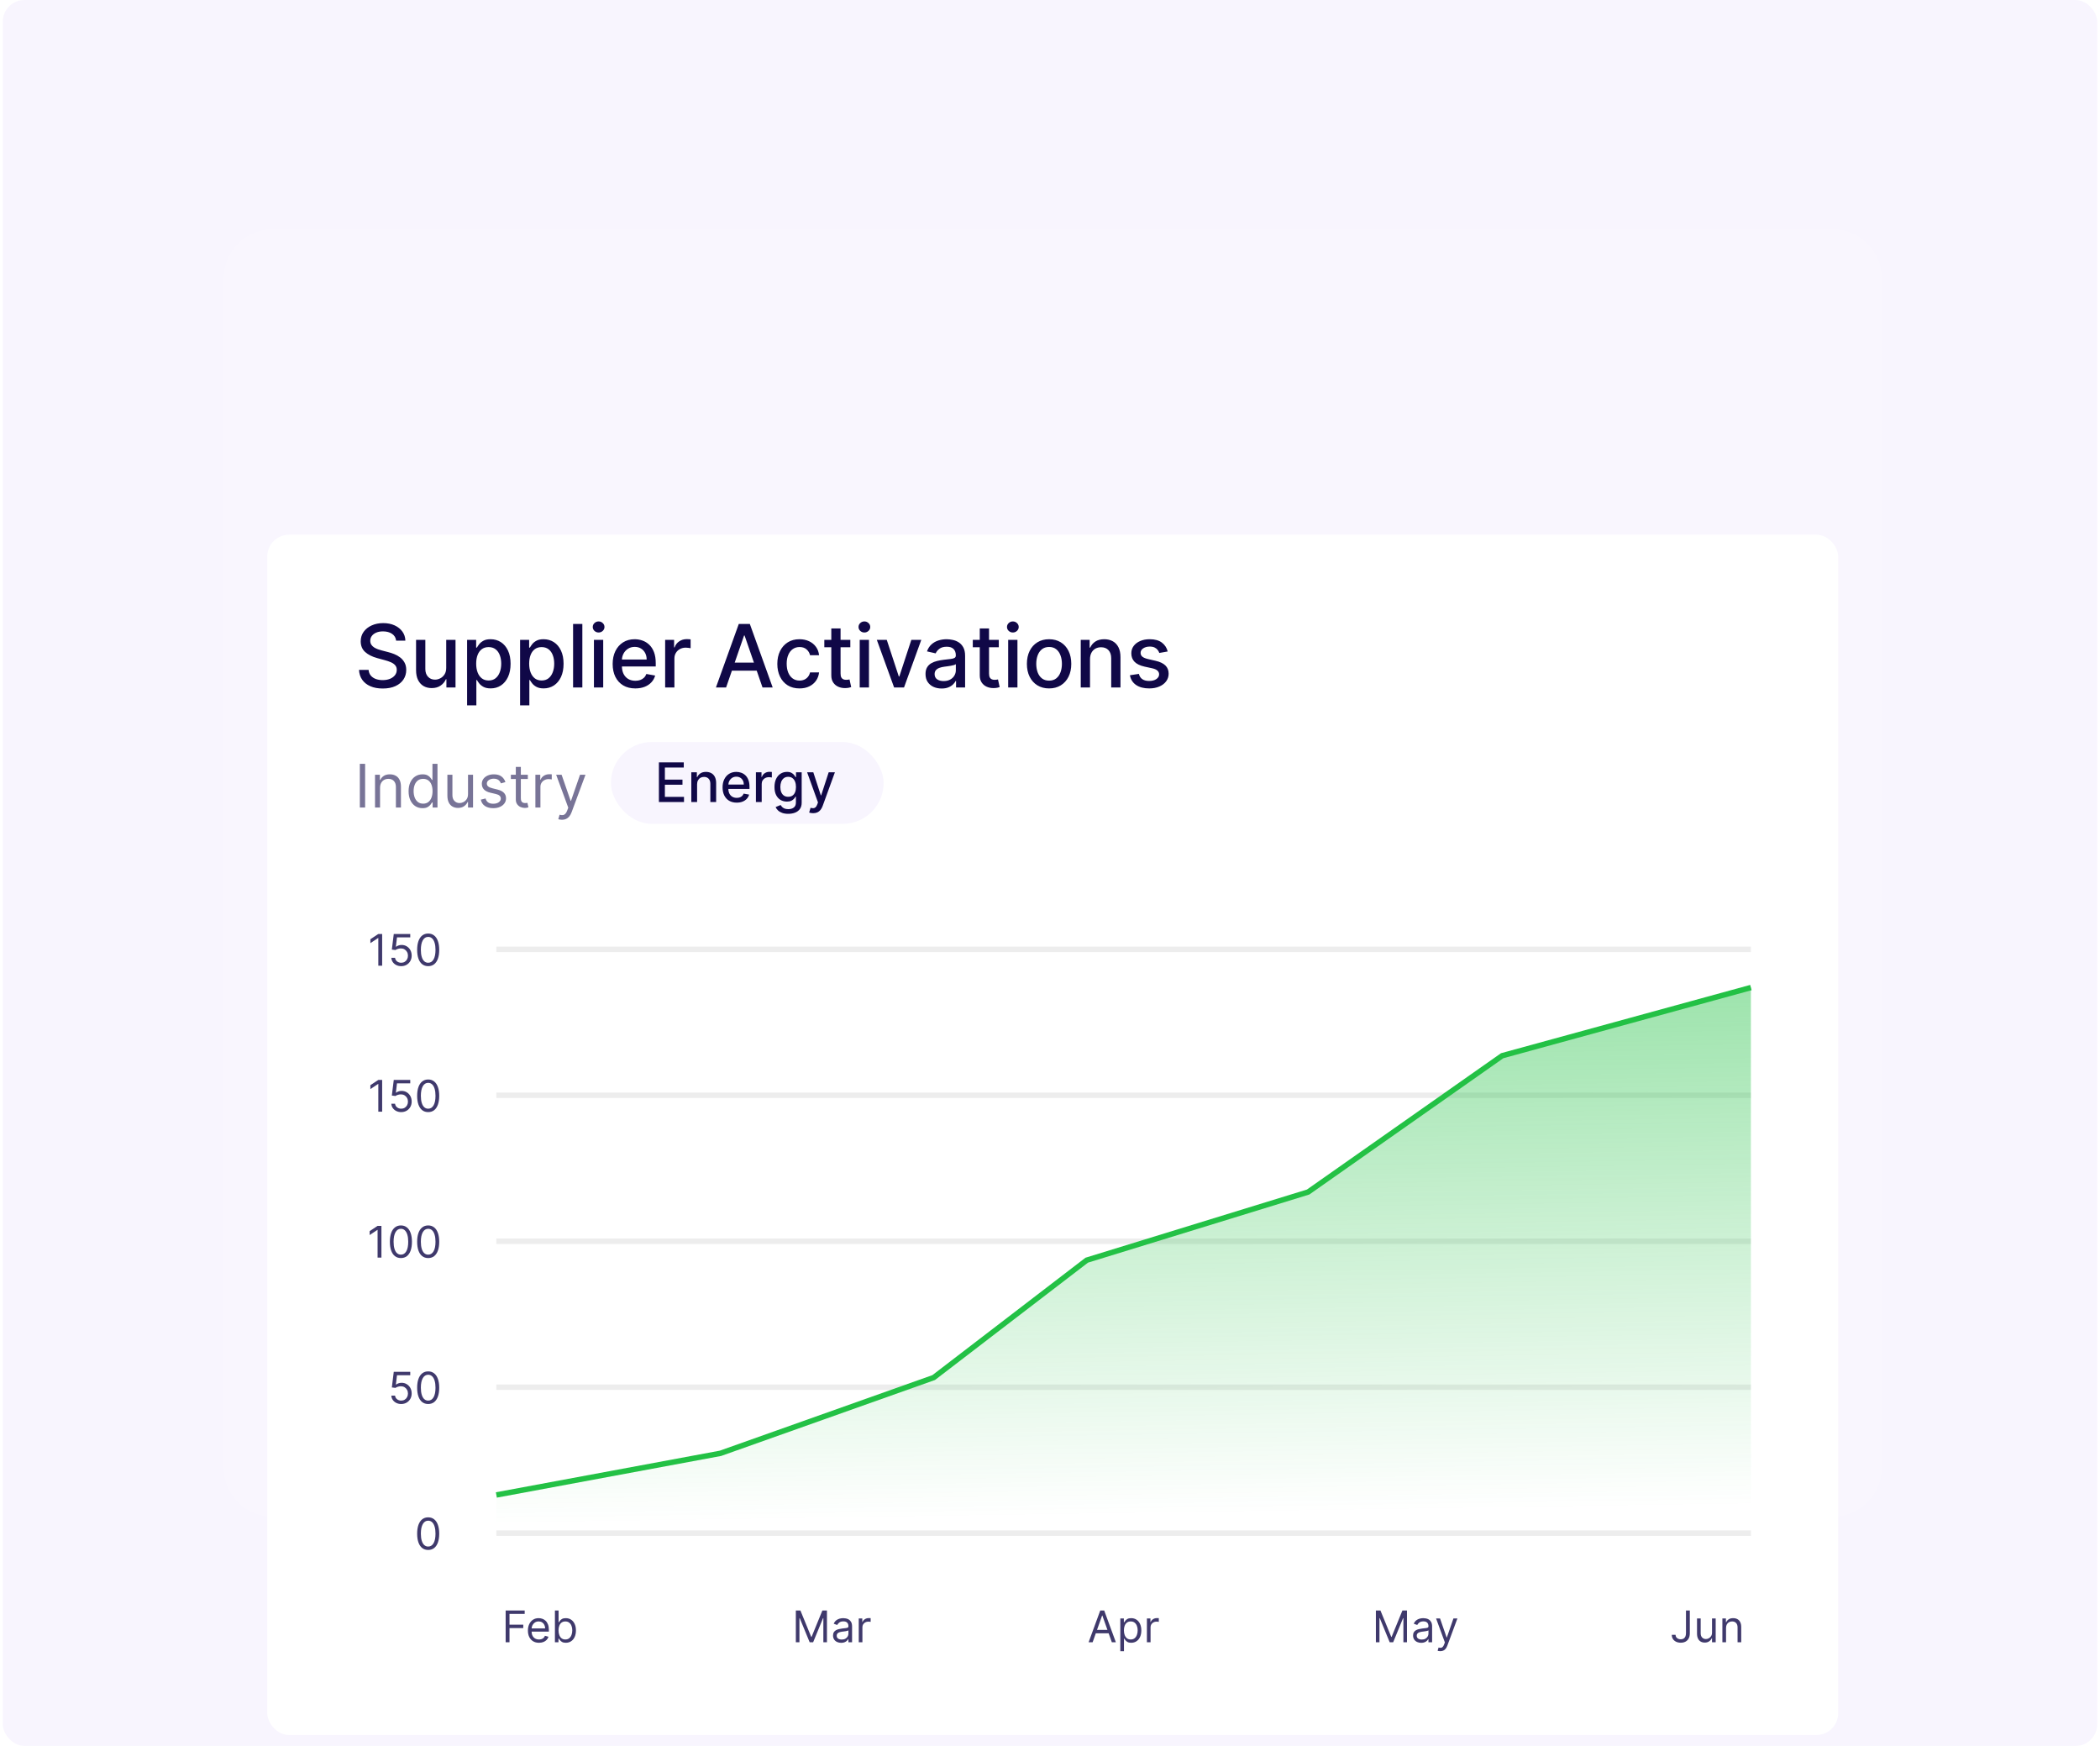 <svg width="385" height="320" viewBox="0 0 385 320" fill="none" xmlns="http://www.w3.org/2000/svg">
<g clip-path="url(#clip0_619_8871)">
<rect x="0.5" width="384" height="320" rx="4" fill="#F8F5FE"/>
<g filter="url(#filter0_b_619_8871)">
<path d="M41 51C41 46.029 45.029 42 50 42H336C340.971 42 345 46.029 345 51V269C345 273.971 340.971 278 336 278H50C45.029 278 41 273.971 41 269V51Z" fill="white" fill-opacity="0.1"/>
<g filter="url(#filter1_d_619_8871)">
<rect x="49" y="50" width="288" height="220" rx="4" fill="white"/>
<path d="M70.062 123.182V129H69.357V123.92H69.323L67.903 124.864V124.148L69.357 123.182H70.062ZM73.553 129.08C73.22 129.08 72.92 129.013 72.653 128.881C72.386 128.748 72.172 128.566 72.011 128.335C71.85 128.104 71.762 127.841 71.746 127.545H72.428C72.455 127.809 72.574 128.027 72.786 128.199C73 128.369 73.256 128.455 73.553 128.455C73.792 128.455 74.004 128.399 74.19 128.287C74.377 128.175 74.524 128.022 74.63 127.827C74.738 127.63 74.792 127.407 74.792 127.159C74.792 126.905 74.736 126.679 74.624 126.48C74.514 126.279 74.363 126.121 74.17 126.006C73.977 125.89 73.756 125.831 73.508 125.83C73.33 125.828 73.147 125.855 72.96 125.912C72.772 125.967 72.618 126.038 72.496 126.125L71.837 126.045L72.19 123.182H75.212V123.807H72.781L72.576 125.523H72.61C72.729 125.428 72.879 125.349 73.059 125.287C73.239 125.224 73.426 125.193 73.621 125.193C73.978 125.193 74.295 125.278 74.573 125.449C74.853 125.617 75.073 125.848 75.232 126.142C75.393 126.436 75.474 126.771 75.474 127.148C75.474 127.519 75.39 127.85 75.224 128.142C75.059 128.432 74.832 128.661 74.542 128.83C74.252 128.996 73.923 129.08 73.553 129.08ZM78.5 129.08C78.072 129.08 77.707 128.963 77.406 128.73C77.105 128.495 76.875 128.155 76.716 127.71C76.557 127.263 76.477 126.723 76.477 126.091C76.477 125.462 76.557 124.925 76.716 124.48C76.877 124.033 77.108 123.692 77.409 123.457C77.712 123.221 78.076 123.102 78.5 123.102C78.924 123.102 79.287 123.221 79.588 123.457C79.891 123.692 80.122 124.033 80.281 124.48C80.442 124.925 80.523 125.462 80.523 126.091C80.523 126.723 80.443 127.263 80.284 127.71C80.125 128.155 79.895 128.495 79.594 128.73C79.293 128.963 78.928 129.08 78.5 129.08ZM78.5 128.455C78.924 128.455 79.254 128.25 79.489 127.841C79.724 127.432 79.841 126.848 79.841 126.091C79.841 125.587 79.787 125.158 79.679 124.804C79.573 124.45 79.419 124.18 79.219 123.994C79.02 123.809 78.78 123.716 78.5 123.716C78.079 123.716 77.751 123.923 77.514 124.338C77.278 124.751 77.159 125.335 77.159 126.091C77.159 126.595 77.212 127.023 77.318 127.375C77.424 127.727 77.577 127.995 77.776 128.179C77.976 128.363 78.218 128.455 78.5 128.455Z" fill="#100847" fill-opacity="0.8"/>
<path d="M91 126H321" stroke="#EDEDED"/>
<path d="M70.062 149.932V155.75H69.357V150.67H69.323L67.903 151.614V150.898L69.357 149.932H70.062ZM73.553 155.83C73.22 155.83 72.92 155.763 72.653 155.631C72.386 155.498 72.172 155.316 72.011 155.085C71.85 154.854 71.762 154.591 71.746 154.295H72.428C72.455 154.559 72.574 154.777 72.786 154.949C73 155.119 73.256 155.205 73.553 155.205C73.792 155.205 74.004 155.149 74.19 155.037C74.377 154.925 74.524 154.772 74.63 154.577C74.738 154.38 74.792 154.157 74.792 153.909C74.792 153.655 74.736 153.429 74.624 153.23C74.514 153.029 74.363 152.871 74.17 152.756C73.977 152.64 73.756 152.581 73.508 152.58C73.33 152.578 73.147 152.605 72.96 152.662C72.772 152.717 72.618 152.788 72.496 152.875L71.837 152.795L72.19 149.932H75.212V150.557H72.781L72.576 152.273H72.61C72.729 152.178 72.879 152.099 73.059 152.037C73.239 151.974 73.426 151.943 73.621 151.943C73.978 151.943 74.295 152.028 74.573 152.199C74.853 152.367 75.073 152.598 75.232 152.892C75.393 153.186 75.474 153.521 75.474 153.898C75.474 154.269 75.39 154.6 75.224 154.892C75.059 155.182 74.832 155.411 74.542 155.58C74.252 155.746 73.923 155.83 73.553 155.83ZM78.5 155.83C78.072 155.83 77.707 155.713 77.406 155.48C77.105 155.245 76.875 154.905 76.716 154.46C76.557 154.013 76.477 153.473 76.477 152.841C76.477 152.212 76.557 151.675 76.716 151.23C76.877 150.783 77.108 150.442 77.409 150.207C77.712 149.971 78.076 149.852 78.5 149.852C78.924 149.852 79.287 149.971 79.588 150.207C79.891 150.442 80.122 150.783 80.281 151.23C80.442 151.675 80.523 152.212 80.523 152.841C80.523 153.473 80.443 154.013 80.284 154.46C80.125 154.905 79.895 155.245 79.594 155.48C79.293 155.713 78.928 155.83 78.5 155.83ZM78.5 155.205C78.924 155.205 79.254 155 79.489 154.591C79.724 154.182 79.841 153.598 79.841 152.841C79.841 152.337 79.787 151.908 79.679 151.554C79.573 151.2 79.419 150.93 79.219 150.744C79.02 150.559 78.78 150.466 78.5 150.466C78.079 150.466 77.751 150.673 77.514 151.088C77.278 151.501 77.159 152.085 77.159 152.841C77.159 153.345 77.212 153.773 77.318 154.125C77.424 154.477 77.577 154.745 77.776 154.929C77.976 155.113 78.218 155.205 78.5 155.205Z" fill="#100847" fill-opacity="0.8"/>
<path d="M91 152.75H321" stroke="#EDEDED"/>
<path d="M69.929 176.682V182.5H69.224V177.42H69.19L67.77 178.364V177.648L69.224 176.682H69.929ZM73.5 182.58C73.072 182.58 72.707 182.463 72.406 182.23C72.105 181.995 71.875 181.655 71.716 181.21C71.557 180.763 71.477 180.223 71.477 179.591C71.477 178.962 71.557 178.425 71.716 177.98C71.877 177.533 72.108 177.192 72.409 176.957C72.712 176.721 73.076 176.602 73.5 176.602C73.924 176.602 74.287 176.721 74.588 176.957C74.891 177.192 75.122 177.533 75.281 177.98C75.442 178.425 75.523 178.962 75.523 179.591C75.523 180.223 75.443 180.763 75.284 181.21C75.125 181.655 74.895 181.995 74.594 182.23C74.293 182.463 73.928 182.58 73.5 182.58ZM73.5 181.955C73.924 181.955 74.254 181.75 74.489 181.341C74.724 180.932 74.841 180.348 74.841 179.591C74.841 179.087 74.787 178.658 74.679 178.304C74.573 177.95 74.419 177.68 74.219 177.494C74.02 177.309 73.78 177.216 73.5 177.216C73.079 177.216 72.751 177.423 72.514 177.838C72.278 178.251 72.159 178.835 72.159 179.591C72.159 180.095 72.212 180.523 72.318 180.875C72.424 181.227 72.577 181.495 72.776 181.679C72.976 181.863 73.218 181.955 73.5 181.955ZM78.5 182.58C78.072 182.58 77.707 182.463 77.406 182.23C77.105 181.995 76.875 181.655 76.716 181.21C76.557 180.763 76.477 180.223 76.477 179.591C76.477 178.962 76.557 178.425 76.716 177.98C76.877 177.533 77.108 177.192 77.409 176.957C77.712 176.721 78.076 176.602 78.5 176.602C78.924 176.602 79.287 176.721 79.588 176.957C79.891 177.192 80.122 177.533 80.281 177.98C80.442 178.425 80.523 178.962 80.523 179.591C80.523 180.223 80.443 180.763 80.284 181.21C80.125 181.655 79.895 181.995 79.594 182.23C79.293 182.463 78.928 182.58 78.5 182.58ZM78.5 181.955C78.924 181.955 79.254 181.75 79.489 181.341C79.724 180.932 79.841 180.348 79.841 179.591C79.841 179.087 79.787 178.658 79.679 178.304C79.573 177.95 79.419 177.68 79.219 177.494C79.02 177.309 78.78 177.216 78.5 177.216C78.079 177.216 77.751 177.423 77.514 177.838C77.278 178.251 77.159 178.835 77.159 179.591C77.159 180.095 77.212 180.523 77.318 180.875C77.424 181.227 77.577 181.495 77.776 181.679C77.976 181.863 78.218 181.955 78.5 181.955Z" fill="#100847" fill-opacity="0.8"/>
<path d="M91 179.5H321" stroke="#EDEDED"/>
<path d="M73.553 209.33C73.22 209.33 72.92 209.263 72.653 209.131C72.386 208.998 72.172 208.816 72.011 208.585C71.85 208.354 71.762 208.091 71.746 207.795H72.428C72.455 208.059 72.574 208.277 72.786 208.449C73 208.619 73.256 208.705 73.553 208.705C73.792 208.705 74.004 208.649 74.19 208.537C74.377 208.425 74.524 208.272 74.63 208.077C74.738 207.88 74.792 207.657 74.792 207.409C74.792 207.155 74.736 206.929 74.624 206.73C74.514 206.529 74.363 206.371 74.17 206.256C73.977 206.14 73.756 206.081 73.508 206.08C73.33 206.078 73.147 206.105 72.96 206.162C72.772 206.217 72.618 206.288 72.496 206.375L71.837 206.295L72.19 203.432H75.212V204.057H72.781L72.576 205.773H72.61C72.729 205.678 72.879 205.599 73.059 205.537C73.239 205.474 73.426 205.443 73.621 205.443C73.978 205.443 74.295 205.528 74.573 205.699C74.853 205.867 75.073 206.098 75.232 206.392C75.393 206.686 75.474 207.021 75.474 207.398C75.474 207.769 75.39 208.1 75.224 208.392C75.059 208.682 74.832 208.911 74.542 209.08C74.252 209.246 73.923 209.33 73.553 209.33ZM78.5 209.33C78.072 209.33 77.707 209.213 77.406 208.98C77.105 208.745 76.875 208.405 76.716 207.96C76.557 207.513 76.477 206.973 76.477 206.341C76.477 205.712 76.557 205.175 76.716 204.73C76.877 204.283 77.108 203.942 77.409 203.707C77.712 203.471 78.076 203.352 78.5 203.352C78.924 203.352 79.287 203.471 79.588 203.707C79.891 203.942 80.122 204.283 80.281 204.73C80.442 205.175 80.523 205.712 80.523 206.341C80.523 206.973 80.443 207.513 80.284 207.96C80.125 208.405 79.895 208.745 79.594 208.98C79.293 209.213 78.928 209.33 78.5 209.33ZM78.5 208.705C78.924 208.705 79.254 208.5 79.489 208.091C79.724 207.682 79.841 207.098 79.841 206.341C79.841 205.837 79.787 205.408 79.679 205.054C79.573 204.7 79.419 204.43 79.219 204.244C79.02 204.059 78.78 203.966 78.5 203.966C78.079 203.966 77.751 204.173 77.514 204.588C77.278 205.001 77.159 205.585 77.159 206.341C77.159 206.845 77.212 207.273 77.318 207.625C77.424 207.977 77.577 208.245 77.776 208.429C77.976 208.613 78.218 208.705 78.5 208.705Z" fill="#100847" fill-opacity="0.8"/>
<path d="M91 206.25H321" stroke="#EDEDED"/>
<path d="M78.5 236.08C78.072 236.08 77.707 235.963 77.406 235.73C77.105 235.495 76.875 235.155 76.716 234.71C76.557 234.263 76.477 233.723 76.477 233.091C76.477 232.462 76.557 231.925 76.716 231.48C76.877 231.033 77.108 230.692 77.409 230.457C77.712 230.221 78.076 230.102 78.5 230.102C78.924 230.102 79.287 230.221 79.588 230.457C79.891 230.692 80.122 231.033 80.281 231.48C80.442 231.925 80.523 232.462 80.523 233.091C80.523 233.723 80.443 234.263 80.284 234.71C80.125 235.155 79.895 235.495 79.594 235.73C79.293 235.963 78.928 236.08 78.5 236.08ZM78.5 235.455C78.924 235.455 79.254 235.25 79.489 234.841C79.724 234.432 79.841 233.848 79.841 233.091C79.841 232.587 79.787 232.158 79.679 231.804C79.573 231.45 79.419 231.18 79.219 230.994C79.02 230.809 78.78 230.716 78.5 230.716C78.079 230.716 77.751 230.923 77.514 231.338C77.278 231.751 77.159 232.335 77.159 233.091C77.159 233.595 77.212 234.023 77.318 234.375C77.424 234.727 77.577 234.995 77.776 235.179C77.976 235.363 78.218 235.455 78.5 235.455Z" fill="#100847" fill-opacity="0.8"/>
<path d="M91 233H321" stroke="#EDEDED"/>
<path d="M92.704 253V247.182H96.193V247.807H93.409V249.773H95.932V250.398H93.409V253H92.704ZM98.818 253.091C98.398 253.091 98.035 252.998 97.73 252.812C97.427 252.625 97.193 252.364 97.028 252.028C96.865 251.691 96.784 251.299 96.784 250.852C96.784 250.405 96.865 250.011 97.028 249.67C97.193 249.328 97.422 249.061 97.716 248.869C98.011 248.676 98.356 248.58 98.75 248.58C98.977 248.58 99.202 248.617 99.423 248.693C99.645 248.769 99.847 248.892 100.028 249.062C100.21 249.231 100.355 249.455 100.463 249.733C100.571 250.011 100.625 250.354 100.625 250.761V251.045H97.261V250.466H99.943C99.943 250.22 99.894 250 99.796 249.807C99.699 249.614 99.561 249.461 99.381 249.349C99.203 249.238 98.992 249.182 98.75 249.182C98.483 249.182 98.252 249.248 98.057 249.381C97.864 249.511 97.715 249.682 97.611 249.892C97.507 250.102 97.454 250.328 97.454 250.568V250.955C97.454 251.284 97.511 251.563 97.625 251.793C97.74 252.02 97.901 252.193 98.105 252.312C98.31 252.43 98.547 252.489 98.818 252.489C98.994 252.489 99.153 252.464 99.296 252.415C99.439 252.364 99.563 252.288 99.668 252.188C99.772 252.085 99.852 251.958 99.909 251.807L100.557 251.989C100.489 252.208 100.374 252.402 100.213 252.568C100.052 252.733 99.853 252.862 99.617 252.955C99.38 253.045 99.114 253.091 98.818 253.091ZM101.736 253V247.182H102.406V249.33H102.463C102.512 249.254 102.58 249.157 102.668 249.04C102.757 248.92 102.884 248.814 103.048 248.722C103.215 248.627 103.44 248.58 103.724 248.58C104.092 248.58 104.416 248.671 104.696 248.855C104.976 249.039 105.195 249.299 105.352 249.636C105.509 249.973 105.588 250.371 105.588 250.83C105.588 251.292 105.509 251.692 105.352 252.031C105.195 252.368 104.977 252.63 104.699 252.815C104.42 252.999 104.099 253.091 103.736 253.091C103.455 253.091 103.231 253.045 103.062 252.952C102.894 252.857 102.764 252.75 102.673 252.631C102.582 252.509 102.512 252.409 102.463 252.33H102.384V253H101.736ZM102.395 250.818C102.395 251.148 102.443 251.438 102.54 251.69C102.636 251.94 102.777 252.136 102.963 252.278C103.149 252.419 103.376 252.489 103.645 252.489C103.925 252.489 104.159 252.415 104.347 252.267C104.536 252.117 104.678 251.917 104.773 251.665C104.869 251.411 104.918 251.129 104.918 250.818C104.918 250.511 104.87 250.235 104.776 249.989C104.683 249.741 104.542 249.545 104.352 249.401C104.165 249.255 103.929 249.182 103.645 249.182C103.372 249.182 103.143 249.251 102.957 249.389C102.772 249.526 102.632 249.717 102.537 249.963C102.442 250.207 102.395 250.492 102.395 250.818Z" fill="#100847" fill-opacity="0.8"/>
<path d="M145.904 247.182H146.745L148.722 252.011H148.79L150.767 247.182H151.608V253H150.949V248.58H150.892L149.074 253H148.438L146.62 248.58H146.563V253H145.904V247.182ZM154.214 253.102C153.938 253.102 153.687 253.05 153.461 252.946C153.236 252.84 153.057 252.688 152.924 252.489C152.792 252.288 152.725 252.045 152.725 251.761C152.725 251.511 152.775 251.309 152.873 251.153C152.972 250.996 153.103 250.873 153.268 250.784C153.433 250.695 153.615 250.629 153.814 250.585C154.014 250.54 154.216 250.504 154.419 250.477C154.684 250.443 154.899 250.418 155.064 250.401C155.23 250.382 155.351 250.35 155.427 250.307C155.505 250.263 155.544 250.187 155.544 250.08V250.057C155.544 249.777 155.467 249.559 155.314 249.403C155.162 249.248 154.932 249.17 154.623 249.17C154.303 249.17 154.052 249.241 153.87 249.381C153.689 249.521 153.561 249.67 153.487 249.83L152.85 249.602C152.964 249.337 153.116 249.131 153.305 248.983C153.496 248.833 153.705 248.729 153.93 248.67C154.157 248.61 154.381 248.58 154.6 248.58C154.741 248.58 154.902 248.597 155.083 248.631C155.267 248.663 155.444 248.73 155.615 248.832C155.787 248.935 155.93 249.089 156.044 249.295C156.157 249.502 156.214 249.778 156.214 250.125V253H155.544V252.409H155.51C155.464 252.504 155.388 252.605 155.282 252.713C155.176 252.821 155.035 252.913 154.859 252.989C154.683 253.064 154.468 253.102 154.214 253.102ZM154.316 252.5C154.582 252.5 154.805 252.448 154.987 252.344C155.171 252.24 155.309 252.105 155.402 251.94C155.496 251.776 155.544 251.602 155.544 251.42V250.807C155.515 250.841 155.453 250.872 155.356 250.901C155.261 250.927 155.152 250.951 155.027 250.972C154.904 250.991 154.783 251.008 154.666 251.023C154.55 251.036 154.457 251.047 154.385 251.057C154.21 251.08 154.047 251.116 153.896 251.168C153.746 251.217 153.625 251.292 153.532 251.392C153.441 251.491 153.396 251.625 153.396 251.795C153.396 252.028 153.482 252.205 153.654 252.324C153.829 252.441 154.049 252.5 154.316 252.5ZM157.438 253V248.636H158.086V249.295H158.131C158.211 249.08 158.355 248.904 158.563 248.77C158.771 248.635 159.006 248.568 159.267 248.568C159.317 248.568 159.378 248.569 159.452 248.571C159.526 248.573 159.582 248.576 159.62 248.58V249.261C159.597 249.256 159.545 249.247 159.463 249.236C159.384 249.223 159.3 249.216 159.211 249.216C158.998 249.216 158.809 249.26 158.642 249.349C158.478 249.437 158.347 249.558 158.25 249.713C158.156 249.866 158.108 250.042 158.108 250.239V253H157.438Z" fill="#100847" fill-opacity="0.8"/>
<path d="M200.314 253H199.576L201.712 247.182H202.439L204.576 253H203.837L202.098 248.102H202.053L200.314 253ZM200.587 250.727H203.564V251.352H200.587V250.727ZM205.391 254.636V248.636H206.039V249.33H206.118C206.167 249.254 206.236 249.157 206.323 249.04C206.412 248.92 206.539 248.814 206.703 248.722C206.87 248.627 207.096 248.58 207.38 248.58C207.747 248.58 208.071 248.671 208.351 248.855C208.632 249.039 208.85 249.299 209.007 249.636C209.165 249.973 209.243 250.371 209.243 250.83C209.243 251.292 209.165 251.692 209.007 252.031C208.85 252.368 208.632 252.63 208.354 252.815C208.076 252.999 207.755 253.091 207.391 253.091C207.111 253.091 206.886 253.045 206.718 252.952C206.549 252.857 206.419 252.75 206.328 252.631C206.238 252.509 206.167 252.409 206.118 252.33H206.061V254.636H205.391ZM206.05 250.818C206.05 251.148 206.098 251.438 206.195 251.69C206.292 251.94 206.433 252.136 206.618 252.278C206.804 252.419 207.031 252.489 207.3 252.489C207.58 252.489 207.814 252.415 208.002 252.267C208.191 252.117 208.333 251.917 208.428 251.665C208.525 251.411 208.573 251.129 208.573 250.818C208.573 250.511 208.525 250.235 208.431 249.989C208.338 249.741 208.197 249.545 208.007 249.401C207.82 249.255 207.584 249.182 207.3 249.182C207.027 249.182 206.798 249.251 206.613 249.389C206.427 249.526 206.287 249.717 206.192 249.963C206.097 250.207 206.05 250.492 206.05 250.818ZM210.266 253V248.636H210.914V249.295H210.959C211.039 249.08 211.183 248.904 211.391 248.77C211.599 248.635 211.834 248.568 212.096 248.568C212.145 248.568 212.206 248.569 212.28 248.571C212.354 248.573 212.41 248.576 212.448 248.58V249.261C212.425 249.256 212.373 249.247 212.292 249.236C212.212 249.223 212.128 249.216 212.039 249.216C211.827 249.216 211.637 249.26 211.471 249.349C211.306 249.437 211.175 249.558 211.078 249.713C210.984 249.866 210.936 250.042 210.936 250.239V253H210.266Z" fill="#100847" fill-opacity="0.8"/>
<path d="M252.244 247.182H253.085L255.062 252.011H255.13L257.107 247.182H257.948V253H257.289V248.58H257.232L255.414 253H254.778L252.96 248.58H252.903V253H252.244V247.182ZM260.554 253.102C260.277 253.102 260.027 253.05 259.801 252.946C259.576 252.84 259.397 252.688 259.264 252.489C259.132 252.288 259.065 252.045 259.065 251.761C259.065 251.511 259.115 251.309 259.213 251.153C259.312 250.996 259.443 250.873 259.608 250.784C259.773 250.695 259.955 250.629 260.153 250.585C260.354 250.54 260.556 250.504 260.759 250.477C261.024 250.443 261.239 250.418 261.403 250.401C261.57 250.382 261.691 250.35 261.767 250.307C261.845 250.263 261.884 250.187 261.884 250.08V250.057C261.884 249.777 261.807 249.559 261.653 249.403C261.502 249.248 261.272 249.17 260.963 249.17C260.643 249.17 260.392 249.241 260.21 249.381C260.028 249.521 259.901 249.67 259.827 249.83L259.19 249.602C259.304 249.337 259.455 249.131 259.645 248.983C259.836 248.833 260.045 248.729 260.27 248.67C260.497 248.61 260.721 248.58 260.94 248.58C261.08 248.58 261.241 248.597 261.423 248.631C261.607 248.663 261.784 248.73 261.955 248.832C262.127 248.935 262.27 249.089 262.384 249.295C262.497 249.502 262.554 249.778 262.554 250.125V253H261.884V252.409H261.849C261.804 252.504 261.728 252.605 261.622 252.713C261.516 252.821 261.375 252.913 261.199 252.989C261.023 253.064 260.808 253.102 260.554 253.102ZM260.656 252.5C260.921 252.5 261.145 252.448 261.327 252.344C261.51 252.24 261.649 252.105 261.741 251.94C261.836 251.776 261.884 251.602 261.884 251.42V250.807C261.855 250.841 261.793 250.872 261.696 250.901C261.601 250.927 261.491 250.951 261.366 250.972C261.243 250.991 261.123 251.008 261.006 251.023C260.89 251.036 260.796 251.047 260.724 251.057C260.55 251.08 260.387 251.116 260.236 251.168C260.086 251.217 259.965 251.292 259.872 251.392C259.781 251.491 259.736 251.625 259.736 251.795C259.736 252.028 259.822 252.205 259.994 252.324C260.169 252.441 260.389 252.5 260.656 252.5ZM264.053 254.636C263.94 254.636 263.838 254.627 263.749 254.608C263.66 254.591 263.599 254.574 263.565 254.557L263.735 253.966C263.898 254.008 264.042 254.023 264.167 254.011C264.292 254 264.403 253.944 264.499 253.844C264.598 253.745 264.688 253.585 264.769 253.364L264.894 253.023L263.281 248.636H264.008L265.212 252.114H265.258L266.462 248.636H267.19L265.337 253.636C265.254 253.862 265.151 254.048 265.028 254.196C264.905 254.346 264.762 254.456 264.599 254.528C264.438 254.6 264.256 254.636 264.053 254.636Z" fill="#100847" fill-opacity="0.8"/>
<path d="M309.096 247.182H309.8V251.341C309.8 251.712 309.732 252.027 309.596 252.287C309.46 252.546 309.267 252.743 309.019 252.878C308.771 253.012 308.478 253.08 308.141 253.08C307.823 253.08 307.54 253.022 307.292 252.906C307.044 252.789 306.849 252.622 306.707 252.406C306.565 252.19 306.494 251.934 306.494 251.636H307.187C307.187 251.801 307.228 251.945 307.309 252.068C307.392 252.189 307.506 252.284 307.65 252.352C307.794 252.42 307.958 252.455 308.141 252.455C308.344 252.455 308.516 252.412 308.658 252.327C308.8 252.241 308.908 252.116 308.982 251.952C309.058 251.785 309.096 251.581 309.096 251.341V247.182ZM313.871 251.216V248.636H314.542V253H313.871V252.261H313.826C313.724 252.483 313.565 252.671 313.349 252.827C313.133 252.98 312.86 253.057 312.531 253.057C312.258 253.057 312.015 252.997 311.803 252.878C311.591 252.757 311.424 252.575 311.303 252.332C311.182 252.088 311.121 251.78 311.121 251.409V248.636H311.792V251.364C311.792 251.682 311.881 251.936 312.059 252.125C312.239 252.314 312.468 252.409 312.746 252.409C312.913 252.409 313.083 252.366 313.255 252.281C313.429 252.196 313.575 252.065 313.692 251.889C313.812 251.713 313.871 251.489 313.871 251.216ZM316.44 250.375V253H315.77V248.636H316.418V249.318H316.474C316.577 249.097 316.732 248.919 316.94 248.784C317.149 248.648 317.418 248.58 317.747 248.58C318.043 248.58 318.301 248.64 318.523 248.761C318.744 248.881 318.917 249.062 319.04 249.307C319.163 249.549 319.224 249.856 319.224 250.227V253H318.554V250.273C318.554 249.93 318.465 249.663 318.287 249.472C318.109 249.278 317.865 249.182 317.554 249.182C317.34 249.182 317.149 249.228 316.98 249.321C316.813 249.414 316.682 249.549 316.585 249.727C316.489 249.905 316.44 250.121 316.44 250.375Z" fill="#100847" fill-opacity="0.8"/>
<path d="M72.625 69.421C72.564 68.883 72.314 68.466 71.875 68.171C71.436 67.871 70.883 67.722 70.216 67.722C69.739 67.722 69.326 67.797 68.977 67.949C68.629 68.097 68.358 68.301 68.165 68.562C67.975 68.82 67.881 69.114 67.881 69.443C67.881 69.72 67.945 69.958 68.074 70.159C68.206 70.36 68.379 70.528 68.591 70.665C68.807 70.797 69.038 70.909 69.284 71C69.53 71.087 69.767 71.159 69.994 71.216L71.131 71.511C71.502 71.602 71.883 71.725 72.273 71.881C72.663 72.036 73.025 72.24 73.358 72.494C73.691 72.748 73.96 73.062 74.165 73.438C74.373 73.812 74.477 74.261 74.477 74.784C74.477 75.443 74.307 76.028 73.966 76.54C73.629 77.051 73.138 77.454 72.494 77.75C71.854 78.046 71.079 78.193 70.171 78.193C69.299 78.193 68.546 78.055 67.909 77.778C67.273 77.502 66.775 77.11 66.415 76.602C66.055 76.091 65.856 75.485 65.818 74.784H67.579C67.614 75.204 67.75 75.555 67.989 75.835C68.231 76.112 68.54 76.318 68.915 76.454C69.294 76.587 69.708 76.653 70.159 76.653C70.655 76.653 71.097 76.576 71.483 76.421C71.873 76.261 72.18 76.042 72.403 75.761C72.627 75.477 72.739 75.146 72.739 74.767C72.739 74.422 72.64 74.14 72.443 73.921C72.25 73.701 71.987 73.519 71.653 73.375C71.324 73.231 70.951 73.104 70.534 72.994L69.159 72.619C68.227 72.365 67.489 71.992 66.943 71.5C66.401 71.008 66.131 70.356 66.131 69.546C66.131 68.875 66.312 68.29 66.676 67.79C67.04 67.29 67.532 66.901 68.153 66.625C68.775 66.345 69.475 66.204 70.256 66.204C71.044 66.204 71.739 66.343 72.341 66.619C72.947 66.896 73.424 67.276 73.773 67.761C74.121 68.242 74.303 68.796 74.318 69.421H72.625ZM81.807 74.381V69.273H83.512V78H81.841V76.489H81.751C81.55 76.954 81.228 77.343 80.785 77.653C80.345 77.96 79.798 78.114 79.143 78.114C78.582 78.114 78.086 77.99 77.654 77.744C77.226 77.494 76.889 77.125 76.643 76.636C76.4 76.148 76.279 75.544 76.279 74.824V69.273H77.978V74.619C77.978 75.214 78.143 75.688 78.472 76.04C78.802 76.392 79.23 76.568 79.756 76.568C80.074 76.568 80.391 76.489 80.705 76.329C81.023 76.171 81.287 75.93 81.495 75.608C81.707 75.286 81.811 74.877 81.807 74.381ZM85.635 81.273V69.273H87.294V70.688H87.436C87.534 70.506 87.676 70.296 87.862 70.057C88.047 69.818 88.305 69.61 88.635 69.432C88.964 69.25 89.4 69.159 89.941 69.159C90.646 69.159 91.275 69.337 91.828 69.693C92.381 70.049 92.814 70.562 93.129 71.233C93.447 71.903 93.606 72.71 93.606 73.653C93.606 74.597 93.449 75.405 93.135 76.079C92.82 76.75 92.388 77.267 91.839 77.631C91.29 77.99 90.663 78.171 89.958 78.171C89.428 78.171 88.994 78.081 88.657 77.903C88.324 77.725 88.063 77.517 87.873 77.278C87.684 77.04 87.538 76.828 87.436 76.642H87.333V81.273H85.635ZM87.299 73.636C87.299 74.25 87.388 74.788 87.566 75.25C87.744 75.712 88.002 76.074 88.339 76.335C88.676 76.593 89.089 76.722 89.578 76.722C90.085 76.722 90.51 76.587 90.85 76.318C91.191 76.046 91.449 75.676 91.623 75.21C91.801 74.744 91.89 74.22 91.89 73.636C91.89 73.061 91.803 72.544 91.629 72.085C91.458 71.627 91.201 71.265 90.856 71C90.515 70.735 90.089 70.602 89.578 70.602C89.085 70.602 88.669 70.729 88.328 70.983C87.991 71.237 87.735 71.591 87.561 72.046C87.386 72.5 87.299 73.03 87.299 73.636ZM95.35 81.273V69.273H97.009V70.688H97.151C97.249 70.506 97.391 70.296 97.577 70.057C97.762 69.818 98.02 69.61 98.35 69.432C98.679 69.25 99.115 69.159 99.656 69.159C100.361 69.159 100.99 69.337 101.543 69.693C102.096 70.049 102.529 70.562 102.844 71.233C103.162 71.903 103.321 72.71 103.321 73.653C103.321 74.597 103.164 75.405 102.85 76.079C102.535 76.75 102.103 77.267 101.554 77.631C101.005 77.99 100.378 78.171 99.673 78.171C99.143 78.171 98.709 78.081 98.372 77.903C98.039 77.725 97.778 77.517 97.588 77.278C97.399 77.04 97.253 76.828 97.151 76.642H97.048V81.273H95.35ZM97.014 73.636C97.014 74.25 97.103 74.788 97.281 75.25C97.459 75.712 97.717 76.074 98.054 76.335C98.391 76.593 98.804 76.722 99.293 76.722C99.8 76.722 100.225 76.587 100.565 76.318C100.906 76.046 101.164 75.676 101.338 75.21C101.516 74.744 101.605 74.22 101.605 73.636C101.605 73.061 101.518 72.544 101.344 72.085C101.173 71.627 100.916 71.265 100.571 71C100.23 70.735 99.804 70.602 99.293 70.602C98.8 70.602 98.384 70.729 98.043 70.983C97.706 71.237 97.45 71.591 97.276 72.046C97.101 72.5 97.014 73.03 97.014 73.636ZM106.763 66.364V78H105.065V66.364H106.763ZM108.889 78V69.273H110.588V78H108.889ZM109.747 67.926C109.451 67.926 109.198 67.828 108.986 67.631C108.777 67.43 108.673 67.191 108.673 66.915C108.673 66.635 108.777 66.396 108.986 66.199C109.198 65.998 109.451 65.898 109.747 65.898C110.042 65.898 110.294 65.998 110.503 66.199C110.715 66.396 110.821 66.635 110.821 66.915C110.821 67.191 110.715 67.43 110.503 67.631C110.294 67.828 110.042 67.926 109.747 67.926ZM116.475 78.176C115.615 78.176 114.874 77.992 114.253 77.625C113.636 77.254 113.158 76.733 112.821 76.062C112.488 75.388 112.321 74.599 112.321 73.693C112.321 72.799 112.488 72.011 112.821 71.329C113.158 70.648 113.628 70.115 114.23 69.733C114.836 69.35 115.545 69.159 116.355 69.159C116.848 69.159 117.325 69.24 117.787 69.403C118.249 69.566 118.664 69.822 119.031 70.171C119.399 70.519 119.689 70.972 119.901 71.528C120.113 72.081 120.219 72.754 120.219 73.546V74.148H113.281V72.875H118.554C118.554 72.428 118.463 72.032 118.281 71.688C118.1 71.339 117.844 71.064 117.514 70.864C117.189 70.663 116.806 70.562 116.367 70.562C115.889 70.562 115.473 70.68 115.117 70.915C114.764 71.146 114.492 71.449 114.299 71.824C114.109 72.195 114.014 72.599 114.014 73.034V74.028C114.014 74.612 114.117 75.108 114.321 75.517C114.53 75.926 114.819 76.239 115.191 76.454C115.562 76.667 115.995 76.773 116.492 76.773C116.814 76.773 117.107 76.727 117.372 76.636C117.638 76.542 117.867 76.401 118.06 76.216C118.253 76.03 118.401 75.801 118.503 75.528L120.111 75.818C119.982 76.292 119.751 76.706 119.418 77.062C119.088 77.415 118.674 77.689 118.174 77.886C117.677 78.079 117.111 78.176 116.475 78.176ZM121.944 78V69.273H123.586V70.659H123.677C123.836 70.189 124.116 69.82 124.518 69.551C124.923 69.278 125.381 69.142 125.893 69.142C125.999 69.142 126.124 69.146 126.268 69.153C126.416 69.161 126.531 69.171 126.614 69.182V70.807C126.546 70.788 126.425 70.767 126.251 70.744C126.076 70.718 125.902 70.704 125.728 70.704C125.326 70.704 124.969 70.79 124.654 70.96C124.344 71.127 124.097 71.36 123.916 71.659C123.734 71.954 123.643 72.292 123.643 72.671V78H121.944ZM133.118 78H131.255L135.442 66.364H137.471L141.658 78H139.794L136.505 68.477H136.414L133.118 78ZM133.431 73.443H139.476V74.921H133.431V73.443ZM146.578 78.176C145.733 78.176 145.006 77.985 144.396 77.602C143.79 77.216 143.324 76.684 142.998 76.006C142.672 75.328 142.509 74.551 142.509 73.676C142.509 72.79 142.676 72.008 143.009 71.329C143.343 70.648 143.812 70.115 144.418 69.733C145.025 69.35 145.739 69.159 146.561 69.159C147.223 69.159 147.814 69.282 148.333 69.528C148.852 69.771 149.271 70.112 149.589 70.551C149.911 70.99 150.102 71.504 150.163 72.091H148.509C148.418 71.682 148.21 71.329 147.884 71.034C147.562 70.739 147.131 70.591 146.589 70.591C146.115 70.591 145.701 70.716 145.345 70.966C144.992 71.212 144.718 71.564 144.521 72.023C144.324 72.477 144.225 73.015 144.225 73.636C144.225 74.273 144.322 74.822 144.515 75.284C144.708 75.746 144.981 76.104 145.333 76.358C145.689 76.612 146.108 76.739 146.589 76.739C146.911 76.739 147.203 76.68 147.464 76.562C147.729 76.441 147.951 76.269 148.129 76.046C148.311 75.822 148.437 75.553 148.509 75.239H150.163C150.102 75.803 149.918 76.307 149.612 76.75C149.305 77.193 148.894 77.542 148.379 77.796C147.867 78.049 147.267 78.176 146.578 78.176ZM155.893 69.273V70.636H151.126V69.273H155.893ZM152.405 67.182H154.104V75.438C154.104 75.767 154.153 76.015 154.251 76.182C154.35 76.345 154.477 76.456 154.632 76.517C154.791 76.574 154.963 76.602 155.149 76.602C155.285 76.602 155.405 76.593 155.507 76.574C155.609 76.555 155.689 76.54 155.746 76.528L156.052 77.932C155.954 77.97 155.814 78.008 155.632 78.046C155.45 78.087 155.223 78.11 154.95 78.114C154.503 78.121 154.087 78.042 153.7 77.875C153.314 77.708 153.001 77.451 152.763 77.102C152.524 76.754 152.405 76.316 152.405 75.79V67.182ZM157.613 78V69.273H159.312V78H157.613ZM158.471 67.926C158.175 67.926 157.921 67.828 157.709 67.631C157.501 67.43 157.397 67.191 157.397 66.915C157.397 66.635 157.501 66.396 157.709 66.199C157.921 65.998 158.175 65.898 158.471 65.898C158.766 65.898 159.018 65.998 159.226 66.199C159.438 66.396 159.544 66.635 159.544 66.915C159.544 67.191 159.438 67.43 159.226 67.631C159.018 67.828 158.766 67.926 158.471 67.926ZM168.903 69.273L165.738 78H163.92L160.75 69.273H162.573L164.784 75.989H164.875L167.079 69.273H168.903ZM172.629 78.193C172.076 78.193 171.576 78.091 171.129 77.886C170.682 77.678 170.328 77.377 170.067 76.983C169.809 76.589 169.68 76.106 169.68 75.534C169.68 75.042 169.775 74.636 169.965 74.318C170.154 74 170.41 73.748 170.732 73.562C171.054 73.377 171.413 73.237 171.811 73.142C172.209 73.047 172.614 72.975 173.027 72.926C173.55 72.865 173.974 72.816 174.3 72.778C174.626 72.737 174.862 72.671 175.01 72.579C175.158 72.489 175.232 72.341 175.232 72.136V72.097C175.232 71.6 175.091 71.216 174.811 70.943C174.535 70.671 174.122 70.534 173.573 70.534C173.001 70.534 172.55 70.661 172.22 70.915C171.894 71.165 171.669 71.443 171.544 71.75L169.948 71.386C170.137 70.856 170.413 70.428 170.777 70.102C171.144 69.773 171.567 69.534 172.044 69.386C172.521 69.235 173.023 69.159 173.55 69.159C173.898 69.159 174.268 69.201 174.658 69.284C175.052 69.364 175.419 69.511 175.76 69.727C176.105 69.943 176.387 70.252 176.607 70.653C176.826 71.051 176.936 71.568 176.936 72.204V78H175.277V76.807H175.209C175.099 77.026 174.934 77.242 174.715 77.454C174.495 77.667 174.213 77.843 173.868 77.983C173.523 78.123 173.11 78.193 172.629 78.193ZM172.999 76.829C173.468 76.829 173.87 76.737 174.203 76.551C174.54 76.365 174.796 76.123 174.97 75.824C175.148 75.521 175.237 75.197 175.237 74.852V73.727C175.177 73.788 175.059 73.845 174.885 73.898C174.715 73.947 174.519 73.99 174.3 74.028C174.08 74.062 173.866 74.095 173.658 74.125C173.449 74.151 173.275 74.174 173.135 74.193C172.805 74.235 172.504 74.305 172.232 74.403C171.963 74.502 171.747 74.644 171.584 74.829C171.425 75.011 171.345 75.254 171.345 75.557C171.345 75.977 171.501 76.296 171.811 76.511C172.122 76.724 172.518 76.829 172.999 76.829ZM183.113 69.273V70.636H178.346V69.273H183.113ZM179.624 67.182H181.323V75.438C181.323 75.767 181.372 76.015 181.471 76.182C181.569 76.345 181.696 76.456 181.851 76.517C182.011 76.574 182.183 76.602 182.368 76.602C182.505 76.602 182.624 76.593 182.726 76.574C182.829 76.555 182.908 76.54 182.965 76.528L183.272 77.932C183.173 77.97 183.033 78.008 182.851 78.046C182.67 78.087 182.442 78.11 182.17 78.114C181.723 78.121 181.306 78.042 180.92 77.875C180.533 77.708 180.221 77.451 179.982 77.102C179.743 76.754 179.624 76.316 179.624 75.79V67.182ZM184.832 78V69.273H186.531V78H184.832ZM185.69 67.926C185.395 67.926 185.141 67.828 184.929 67.631C184.72 67.43 184.616 67.191 184.616 66.915C184.616 66.635 184.72 66.396 184.929 66.199C185.141 65.998 185.395 65.898 185.69 65.898C185.985 65.898 186.237 65.998 186.446 66.199C186.658 66.396 186.764 66.635 186.764 66.915C186.764 67.191 186.658 67.43 186.446 67.631C186.237 67.828 185.985 67.926 185.69 67.926ZM192.333 78.176C191.514 78.176 190.8 77.989 190.191 77.614C189.581 77.239 189.107 76.714 188.77 76.04C188.433 75.365 188.264 74.578 188.264 73.676C188.264 72.771 188.433 71.979 188.77 71.301C189.107 70.623 189.581 70.097 190.191 69.722C190.8 69.347 191.514 69.159 192.333 69.159C193.151 69.159 193.865 69.347 194.475 69.722C195.084 70.097 195.558 70.623 195.895 71.301C196.232 71.979 196.401 72.771 196.401 73.676C196.401 74.578 196.232 75.365 195.895 76.04C195.558 76.714 195.084 77.239 194.475 77.614C193.865 77.989 193.151 78.176 192.333 78.176ZM192.338 76.75C192.869 76.75 193.308 76.61 193.656 76.329C194.005 76.049 194.262 75.676 194.429 75.21C194.6 74.744 194.685 74.231 194.685 73.671C194.685 73.114 194.6 72.602 194.429 72.136C194.262 71.667 194.005 71.29 193.656 71.006C193.308 70.722 192.869 70.579 192.338 70.579C191.804 70.579 191.361 70.722 191.009 71.006C190.66 71.29 190.401 71.667 190.23 72.136C190.064 72.602 189.98 73.114 189.98 73.671C189.98 74.231 190.064 74.744 190.23 75.21C190.401 75.676 190.66 76.049 191.009 76.329C191.361 76.61 191.804 76.75 192.338 76.75ZM199.836 72.818V78H198.137V69.273H199.768V70.693H199.876C200.076 70.231 200.391 69.86 200.819 69.579C201.251 69.299 201.794 69.159 202.45 69.159C203.044 69.159 203.565 69.284 204.012 69.534C204.459 69.78 204.806 70.148 205.052 70.636C205.298 71.125 205.421 71.729 205.421 72.449V78H203.722V72.653C203.722 72.021 203.557 71.526 203.228 71.171C202.898 70.811 202.446 70.631 201.87 70.631C201.476 70.631 201.126 70.716 200.819 70.886C200.516 71.057 200.275 71.307 200.097 71.636C199.923 71.962 199.836 72.356 199.836 72.818ZM214.079 71.403L212.54 71.676C212.475 71.479 212.373 71.292 212.233 71.114C212.096 70.936 211.911 70.79 211.676 70.676C211.441 70.562 211.148 70.506 210.795 70.506C210.314 70.506 209.913 70.614 209.591 70.829C209.269 71.042 209.108 71.316 209.108 71.653C209.108 71.945 209.216 72.18 209.432 72.358C209.648 72.536 209.996 72.682 210.477 72.796L211.863 73.114C212.666 73.299 213.265 73.585 213.659 73.972C214.053 74.358 214.25 74.86 214.25 75.477C214.25 76 214.098 76.466 213.795 76.875C213.496 77.28 213.077 77.599 212.54 77.829C212.005 78.061 211.386 78.176 210.682 78.176C209.704 78.176 208.907 77.968 208.29 77.551C207.672 77.131 207.293 76.534 207.153 75.761L208.795 75.511C208.898 75.939 209.108 76.263 209.426 76.483C209.744 76.699 210.159 76.807 210.67 76.807C211.227 76.807 211.672 76.691 212.005 76.46C212.339 76.225 212.505 75.939 212.505 75.602C212.505 75.329 212.403 75.1 212.199 74.915C211.998 74.729 211.689 74.589 211.273 74.494L209.795 74.171C208.981 73.985 208.379 73.689 207.988 73.284C207.602 72.879 207.409 72.365 207.409 71.744C207.409 71.229 207.553 70.778 207.841 70.392C208.129 70.006 208.526 69.704 209.034 69.489C209.541 69.269 210.123 69.159 210.778 69.159C211.721 69.159 212.464 69.364 213.005 69.773C213.547 70.178 213.905 70.722 214.079 71.403Z" fill="#100847"/>
<path opacity="0.7" d="M66.938 92V100H65.969V92H66.938ZM69.677 96.391V100H68.755V94H69.645V94.938H69.724C69.864 94.633 70.078 94.388 70.364 94.203C70.651 94.016 71.02 93.922 71.474 93.922C71.88 93.922 72.235 94.005 72.54 94.172C72.845 94.336 73.082 94.586 73.251 94.922C73.42 95.255 73.505 95.677 73.505 96.188V100H72.583V96.25C72.583 95.779 72.461 95.412 72.216 95.148C71.971 94.883 71.635 94.75 71.208 94.75C70.914 94.75 70.651 94.814 70.419 94.941C70.19 95.069 70.009 95.255 69.876 95.5C69.743 95.745 69.677 96.042 69.677 96.391ZM77.455 100.125C76.955 100.125 76.514 99.999 76.131 99.746C75.748 99.491 75.449 99.132 75.232 98.668C75.016 98.202 74.908 97.651 74.908 97.016C74.908 96.385 75.016 95.838 75.232 95.375C75.449 94.912 75.749 94.553 76.135 94.301C76.52 94.048 76.966 93.922 77.471 93.922C77.861 93.922 78.17 93.987 78.397 94.117C78.626 94.245 78.8 94.391 78.92 94.555C79.042 94.716 79.137 94.849 79.205 94.953H79.283V92H80.205V100H79.314V99.078H79.205C79.137 99.188 79.041 99.326 78.916 99.492C78.791 99.656 78.613 99.803 78.381 99.934C78.149 100.061 77.841 100.125 77.455 100.125ZM77.58 99.297C77.95 99.297 78.262 99.201 78.518 99.008C78.773 98.812 78.967 98.543 79.1 98.199C79.232 97.853 79.299 97.453 79.299 97C79.299 96.552 79.234 96.16 79.103 95.824C78.973 95.486 78.781 95.223 78.525 95.035C78.27 94.845 77.955 94.75 77.58 94.75C77.189 94.75 76.864 94.85 76.603 95.051C76.346 95.249 76.152 95.518 76.022 95.859C75.894 96.198 75.83 96.578 75.83 97C75.83 97.427 75.895 97.815 76.025 98.164C76.158 98.51 76.353 98.787 76.611 98.992C76.872 99.195 77.195 99.297 77.58 99.297ZM85.803 97.547V94H86.725V100H85.803V98.984H85.74C85.6 99.289 85.381 99.548 85.084 99.762C84.787 99.973 84.412 100.078 83.959 100.078C83.584 100.078 83.251 99.996 82.959 99.832C82.667 99.665 82.438 99.415 82.272 99.082C82.105 98.746 82.022 98.323 82.022 97.812V94H82.943V97.75C82.943 98.188 83.066 98.537 83.311 98.797C83.558 99.057 83.873 99.188 84.256 99.188C84.485 99.188 84.718 99.129 84.955 99.012C85.195 98.894 85.395 98.715 85.557 98.473C85.721 98.231 85.803 97.922 85.803 97.547ZM92.663 95.344L91.835 95.578C91.783 95.44 91.706 95.306 91.605 95.176C91.505 95.043 91.37 94.934 91.198 94.848C91.026 94.762 90.806 94.719 90.538 94.719C90.171 94.719 89.865 94.803 89.62 94.973C89.378 95.139 89.257 95.352 89.257 95.609C89.257 95.838 89.34 96.019 89.507 96.152C89.674 96.285 89.934 96.396 90.288 96.484L91.179 96.703C91.715 96.833 92.115 97.033 92.378 97.301C92.641 97.566 92.772 97.909 92.772 98.328C92.772 98.672 92.674 98.979 92.476 99.25C92.28 99.521 92.007 99.734 91.655 99.891C91.304 100.047 90.895 100.125 90.429 100.125C89.817 100.125 89.31 99.992 88.909 99.727C88.508 99.461 88.254 99.073 88.147 98.562L89.022 98.344C89.106 98.667 89.263 98.909 89.495 99.07C89.73 99.232 90.035 99.312 90.413 99.312C90.843 99.312 91.184 99.221 91.436 99.039C91.692 98.854 91.819 98.633 91.819 98.375C91.819 98.167 91.746 97.992 91.601 97.852C91.455 97.708 91.231 97.602 90.929 97.531L89.929 97.297C89.379 97.167 88.976 96.965 88.718 96.691C88.463 96.415 88.335 96.07 88.335 95.656C88.335 95.318 88.43 95.018 88.62 94.758C88.813 94.497 89.075 94.293 89.405 94.144C89.739 93.996 90.116 93.922 90.538 93.922C91.132 93.922 91.598 94.052 91.936 94.312C92.278 94.573 92.52 94.917 92.663 95.344ZM96.769 94V94.781H93.66V94H96.769ZM94.566 92.562H95.488V98.281C95.488 98.542 95.526 98.737 95.602 98.867C95.68 98.995 95.779 99.081 95.898 99.125C96.021 99.167 96.15 99.188 96.285 99.188C96.387 99.188 96.47 99.182 96.535 99.172C96.6 99.159 96.652 99.148 96.691 99.141L96.879 99.969C96.816 99.992 96.729 100.016 96.617 100.039C96.505 100.065 96.363 100.078 96.191 100.078C95.931 100.078 95.676 100.022 95.426 99.91C95.178 99.798 94.973 99.628 94.809 99.398C94.647 99.169 94.566 98.88 94.566 98.531V92.562ZM98.156 100V94H99.047V94.906H99.109C99.219 94.609 99.417 94.368 99.703 94.184C99.99 93.999 100.313 93.906 100.672 93.906C100.74 93.906 100.824 93.908 100.926 93.91C101.027 93.913 101.104 93.917 101.156 93.922V94.859C101.125 94.852 101.053 94.84 100.941 94.824C100.832 94.806 100.716 94.797 100.594 94.797C100.302 94.797 100.042 94.858 99.812 94.981C99.586 95.1 99.406 95.267 99.273 95.481C99.143 95.691 99.078 95.932 99.078 96.203V100H98.156ZM103.025 102.25C102.869 102.25 102.73 102.237 102.607 102.211C102.485 102.188 102.4 102.164 102.354 102.141L102.588 101.328C102.812 101.385 103.01 101.406 103.182 101.391C103.354 101.375 103.506 101.298 103.639 101.16C103.774 101.025 103.898 100.805 104.01 100.5L104.182 100.031L101.963 94H102.963L104.619 98.781H104.682L106.338 94H107.338L104.791 100.875C104.676 101.185 104.535 101.441 104.365 101.645C104.196 101.85 103.999 102.003 103.775 102.102C103.554 102.201 103.304 102.25 103.025 102.25Z" fill="#100847" fill-opacity="0.8"/>
<rect x="112" y="88" width="50" height="15" rx="7.5" fill="#F8F5FE"/>
<path d="M120.799 99V91.727H125.359V92.672H121.896V94.888H125.121V95.829H121.896V98.055H125.401V99H120.799ZM127.801 95.761V99H126.739V93.546H127.758V94.433H127.826C127.951 94.144 128.148 93.912 128.415 93.737C128.685 93.562 129.025 93.474 129.434 93.474C129.806 93.474 130.132 93.553 130.411 93.709C130.69 93.863 130.907 94.092 131.061 94.398C131.215 94.703 131.292 95.081 131.292 95.531V99H130.23V95.658C130.23 95.263 130.127 94.954 129.921 94.731C129.715 94.507 129.432 94.394 129.072 94.394C128.826 94.394 128.607 94.447 128.415 94.554C128.226 94.66 128.076 94.817 127.964 95.023C127.855 95.226 127.801 95.472 127.801 95.761ZM135.067 99.11C134.529 99.11 134.066 98.995 133.678 98.766C133.292 98.534 132.994 98.208 132.783 97.789C132.575 97.368 132.471 96.874 132.471 96.308C132.471 95.749 132.575 95.257 132.783 94.831C132.994 94.405 133.287 94.072 133.664 93.833C134.043 93.594 134.485 93.474 134.992 93.474C135.3 93.474 135.598 93.525 135.887 93.627C136.176 93.729 136.435 93.889 136.665 94.106C136.894 94.324 137.075 94.607 137.208 94.955C137.34 95.301 137.407 95.721 137.407 96.216V96.592H133.071V95.797H136.366C136.366 95.517 136.309 95.27 136.196 95.055C136.082 94.837 135.922 94.665 135.716 94.54C135.513 94.414 135.274 94.352 134.999 94.352C134.701 94.352 134.44 94.425 134.218 94.572C133.998 94.716 133.827 94.906 133.706 95.14C133.588 95.372 133.529 95.624 133.529 95.896V96.518C133.529 96.882 133.593 97.192 133.721 97.448C133.851 97.704 134.032 97.899 134.264 98.034C134.496 98.167 134.767 98.233 135.077 98.233C135.278 98.233 135.462 98.204 135.628 98.148C135.793 98.088 135.937 98.001 136.057 97.885C136.178 97.769 136.27 97.626 136.334 97.455L137.339 97.636C137.259 97.932 137.114 98.192 136.906 98.414C136.7 98.634 136.441 98.806 136.128 98.929C135.818 99.05 135.464 99.11 135.067 99.11ZM138.585 99V93.546H139.611V94.412H139.668C139.767 94.118 139.943 93.888 140.194 93.719C140.447 93.549 140.733 93.464 141.053 93.464C141.119 93.464 141.197 93.466 141.287 93.471C141.38 93.476 141.452 93.481 141.504 93.489V94.504C141.461 94.492 141.386 94.479 141.277 94.465C141.168 94.449 141.059 94.44 140.95 94.44C140.699 94.44 140.475 94.494 140.279 94.6C140.085 94.704 139.931 94.85 139.817 95.037C139.703 95.222 139.647 95.432 139.647 95.669V99H138.585ZM144.514 101.159C144.081 101.159 143.708 101.102 143.396 100.989C143.086 100.875 142.832 100.725 142.636 100.538C142.439 100.351 142.293 100.146 142.195 99.923L143.108 99.547C143.172 99.651 143.257 99.761 143.364 99.877C143.473 99.996 143.619 100.096 143.804 100.179C143.991 100.262 144.231 100.303 144.525 100.303C144.927 100.303 145.26 100.205 145.523 100.009C145.786 99.814 145.917 99.504 145.917 99.078V98.006H145.85C145.786 98.122 145.693 98.251 145.573 98.393C145.454 98.535 145.291 98.658 145.083 98.762C144.874 98.866 144.603 98.918 144.269 98.918C143.838 98.918 143.45 98.818 143.105 98.617C142.761 98.413 142.489 98.113 142.288 97.718C142.089 97.32 141.99 96.831 141.99 96.251C141.99 95.671 142.088 95.174 142.284 94.76C142.483 94.346 142.755 94.028 143.101 93.808C143.447 93.586 143.838 93.474 144.276 93.474C144.615 93.474 144.888 93.531 145.097 93.645C145.305 93.756 145.467 93.886 145.583 94.035C145.702 94.185 145.793 94.316 145.857 94.43H145.935V93.546H146.975V99.121C146.975 99.59 146.866 99.974 146.649 100.275C146.431 100.576 146.136 100.798 145.764 100.942C145.395 101.087 144.978 101.159 144.514 101.159ZM144.504 98.038C144.809 98.038 145.067 97.967 145.278 97.825C145.491 97.68 145.652 97.474 145.761 97.207C145.872 96.937 145.928 96.614 145.928 96.237C145.928 95.87 145.873 95.547 145.764 95.268C145.655 94.988 145.496 94.771 145.285 94.614C145.074 94.456 144.814 94.376 144.504 94.376C144.184 94.376 143.918 94.459 143.705 94.625C143.492 94.788 143.331 95.011 143.222 95.293C143.115 95.574 143.062 95.889 143.062 96.237C143.062 96.595 143.116 96.908 143.225 97.178C143.334 97.448 143.495 97.659 143.708 97.81C143.924 97.962 144.189 98.038 144.504 98.038ZM149.07 101.045C148.912 101.045 148.767 101.032 148.637 101.006C148.507 100.983 148.41 100.957 148.346 100.928L148.602 100.058C148.796 100.11 148.969 100.133 149.12 100.126C149.272 100.119 149.405 100.062 149.521 99.955C149.64 99.849 149.744 99.675 149.834 99.433L149.965 99.071L147.97 93.546H149.106L150.487 97.778H150.544L151.926 93.546H153.066L150.818 99.728C150.713 100.012 150.581 100.252 150.42 100.449C150.259 100.648 150.067 100.797 149.845 100.896C149.622 100.996 149.364 101.045 149.07 101.045Z" fill="#100847"/>
<path opacity="0.75" d="M132.089 218.417L91 226.056V233H206H321V133L275.401 145.5L239.824 170.5L199.235 183L171.174 204.528L132.089 218.417Z" fill="url(#paint0_linear_619_8871)"/>
<path d="M91 226L132.089 218.366L171.174 204.485L199.235 182.97L239.824 170.478L275.401 145.493L321 133" stroke="#23C145"/>
</g>
</g>
</g>
<defs>
<filter id="filter0_b_619_8871" x="27.016" y="28.016" width="331.969" height="263.969" filterUnits="userSpaceOnUse" color-interpolation-filters="sRGB">
<feFlood flood-opacity="0" result="BackgroundImageFix"/>
<feGaussianBlur in="BackgroundImageFix" stdDeviation="6.992"/>
<feComposite in2="SourceAlpha" operator="in" result="effect1_backgroundBlur_619_8871"/>
<feBlend mode="normal" in="SourceGraphic" in2="effect1_backgroundBlur_619_8871" result="shape"/>
</filter>
<filter id="filter1_d_619_8871" x="-11" y="38" width="408" height="340" filterUnits="userSpaceOnUse" color-interpolation-filters="sRGB">
<feFlood flood-opacity="0" result="BackgroundImageFix"/>
<feColorMatrix in="SourceAlpha" type="matrix" values="0 0 0 0 0 0 0 0 0 0 0 0 0 0 0 0 0 0 127 0" result="hardAlpha"/>
<feOffset dy="48"/>
<feGaussianBlur stdDeviation="30"/>
<feComposite in2="hardAlpha" operator="out"/>
<feColorMatrix type="matrix" values="0 0 0 0 0.165 0 0 0 0 0.024 0 0 0 0 0.345 0 0 0 0.05 0"/>
<feBlend mode="normal" in2="BackgroundImageFix" result="effect1_dropShadow_619_8871"/>
<feBlend mode="normal" in="SourceGraphic" in2="effect1_dropShadow_619_8871" result="shape"/>
</filter>
<linearGradient id="paint0_linear_619_8871" x1="224.416" y1="68.548" x2="226.878" y2="229.408" gradientUnits="userSpaceOnUse">
<stop stop-color="#23C145"/>
<stop offset="1" stop-color="#23C145" stop-opacity="0"/>
</linearGradient>
<clipPath id="clip0_619_8871">
<rect x="0.5" width="384" height="320" rx="4" fill="white"/>
</clipPath>
</defs>
</svg>
